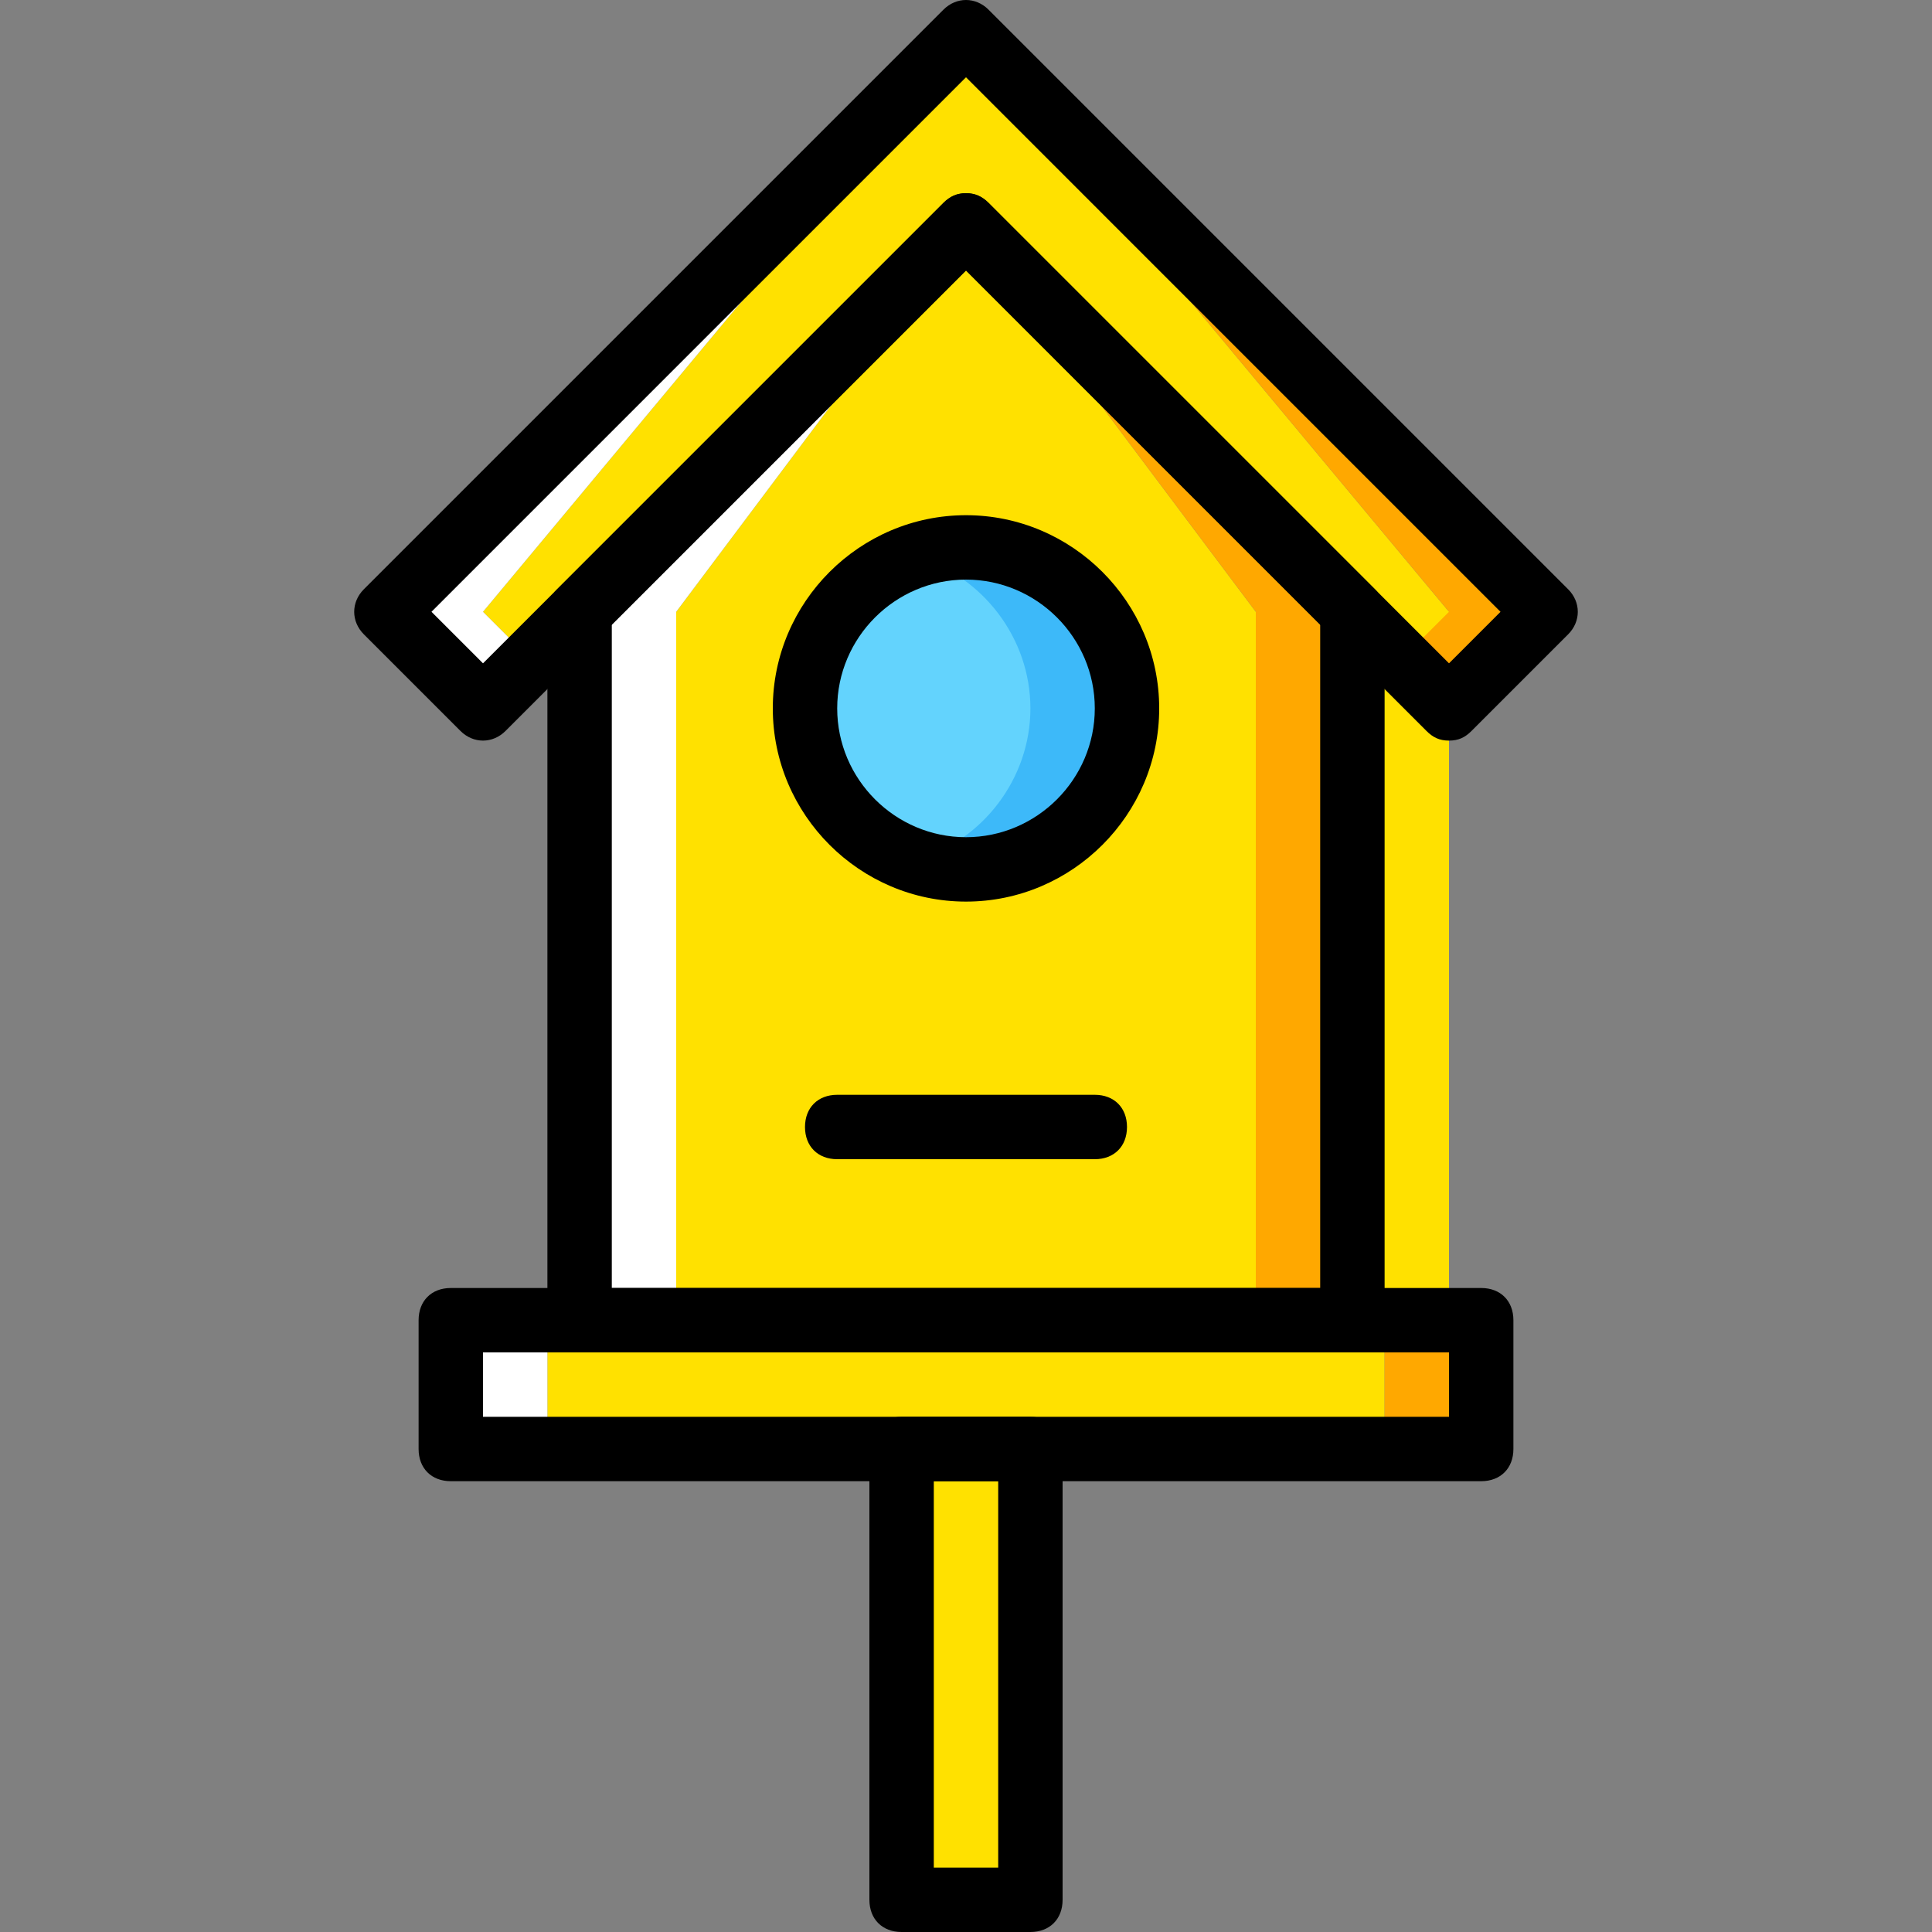<?xml version="1.0" encoding="iso-8859-1"?>
<!-- Uploaded to: SVG Repo, www.svgrepo.com, Generator: SVG Repo Mixer Tools -->
<svg height="800px" width="800px" version="1.1" id="Layer_1" xmlns="http://www.w3.org/2000/svg" xmlns:xlink="http://www.w3.org/1999/xlink" 
	 viewBox="0 0 512 512" xml:space="preserve">
<rect x="0" y="0" width="512" height="512" fill="#808080" stroke="none"/>
<g transform="translate(1 1)">
	<g>
		<polygon style="fill:#FFE100;" points="280.6,58.733 357.4,161.133 357.4,348.867 383,348.867 383,161.133 		"/>
		<polygon style="fill:#FFE100;" points="237.933,502.467 272.067,502.467 272.067,383 237.933,383 		"/>
		<polygon style="fill:#FFE100;" points="144.067,383 365.933,383 365.933,348.867 144.067,348.867 		"/>
	</g>
	<polygon style="fill:#FFFFFF;" points="118.467,383 144.067,383 144.067,348.867 118.467,348.867 	"/>
	<polygon style="fill:#FFA800;" points="365.933,383 391.533,383 391.533,348.867 365.933,348.867 	"/>
	<polygon style="fill:#FFE100;" points="255,7.533 127,161.133 144.067,178.2 255,58.733 365.933,178.2 383,161.133 	"/>
	<polygon style="fill:#FFFFFF;" points="127,186.733 139.8,173.933 127,161.133 255,7.533 101.4,161.133 	"/>
	<polygon style="fill:#FFA800;" points="255,7.533 383,161.133 370.2,173.933 383,186.733 408.6,161.133 	"/>
	<polygon style="fill:#FFE100;" points="255,58.733 178.2,161.133 178.2,348.867 331.8,348.867 331.8,161.133 	"/>
	<polygon style="fill:#FFFFFF;" points="152.6,348.867 178.2,348.867 178.2,161.133 255,58.733 152.6,161.133 	"/>
	<polygon style="fill:#FFA800;" points="255,58.733 331.8,161.133 331.8,348.867 357.4,348.867 357.4,161.133 	"/>
	<path style="fill:#63D3FD;" d="M297.667,186.733c0-23.893-18.773-42.667-42.667-42.667s-42.667,18.773-42.667,42.667
		S231.107,229.4,255,229.4S297.667,210.627,297.667,186.733"/>
	<path style="fill:#3DB9F9;" d="M255,144.067c-4.267,0-8.533,0.853-12.8,2.56c17.067,5.12,29.867,21.333,29.867,40.107
		s-12.8,34.987-29.867,40.107c4.267,0.853,8.533,2.56,12.8,2.56c23.893,0,42.667-18.773,42.667-42.667S278.893,144.067,255,144.067"
		/>
	<path d="M272.067,511h-34.133c-5.12,0-8.533-3.413-8.533-8.533V383c0-5.12,3.413-8.533,8.533-8.533h34.133
		c5.12,0,8.533,3.413,8.533,8.533v119.467C280.6,507.587,277.187,511,272.067,511z M246.467,493.933h17.067v-102.4h-17.067V493.933z
		"/>
	<path d="M391.533,391.533H118.467c-5.12,0-8.533-3.413-8.533-8.533v-34.133c0-5.12,3.413-8.533,8.533-8.533h273.067
		c5.12,0,8.533,3.413,8.533,8.533V383C400.067,388.12,396.653,391.533,391.533,391.533z M127,374.467h256V357.4H127V374.467z"/>
	<path d="M255,237.933c-28.16,0-51.2-23.04-51.2-51.2s23.04-51.2,51.2-51.2s51.2,23.04,51.2,51.2S283.16,237.933,255,237.933z
		 M255,152.6c-18.773,0-34.133,15.36-34.133,34.133s15.36,34.133,34.133,34.133s34.133-15.36,34.133-34.133S273.773,152.6,255,152.6
		z"/>
	<path d="M289.133,306.2h-68.267c-5.12,0-8.533-3.413-8.533-8.533c0-5.12,3.413-8.533,8.533-8.533h68.267
		c5.12,0,8.533,3.413,8.533,8.533C297.667,302.787,294.253,306.2,289.133,306.2z"/>
	<path d="M383,195.267c-2.56,0-4.267-0.853-5.973-2.56L255,70.68L132.973,192.707c-3.413,3.413-8.533,3.413-11.947,0l-25.6-25.6
		c-3.413-3.413-3.413-8.533,0-11.947l153.6-153.6c3.413-3.413,8.533-3.413,11.947,0l153.6,153.6c3.413,3.413,3.413,8.533,0,11.947
		l-25.6,25.6C387.267,194.413,385.56,195.267,383,195.267z M255,50.2c2.56,0,4.267,0.853,5.973,2.56L383,174.787l13.653-13.653
		L255,19.48L113.347,161.133L127,174.787L249.027,52.76C250.733,51.053,252.44,50.2,255,50.2z"/>
	<path d="M357.4,357.4H152.6c-5.12,0-8.533-3.413-8.533-8.533V161.133c0-2.56,0.853-4.267,2.56-5.973l102.4-102.4
		c3.413-3.413,8.533-3.413,11.947,0l102.4,102.4c1.707,1.707,2.56,3.413,2.56,5.973v187.733
		C365.933,353.987,362.52,357.4,357.4,357.4z M161.133,340.333h187.733V164.547L255,70.68l-93.867,93.867V340.333z"/>
</g>
</svg>